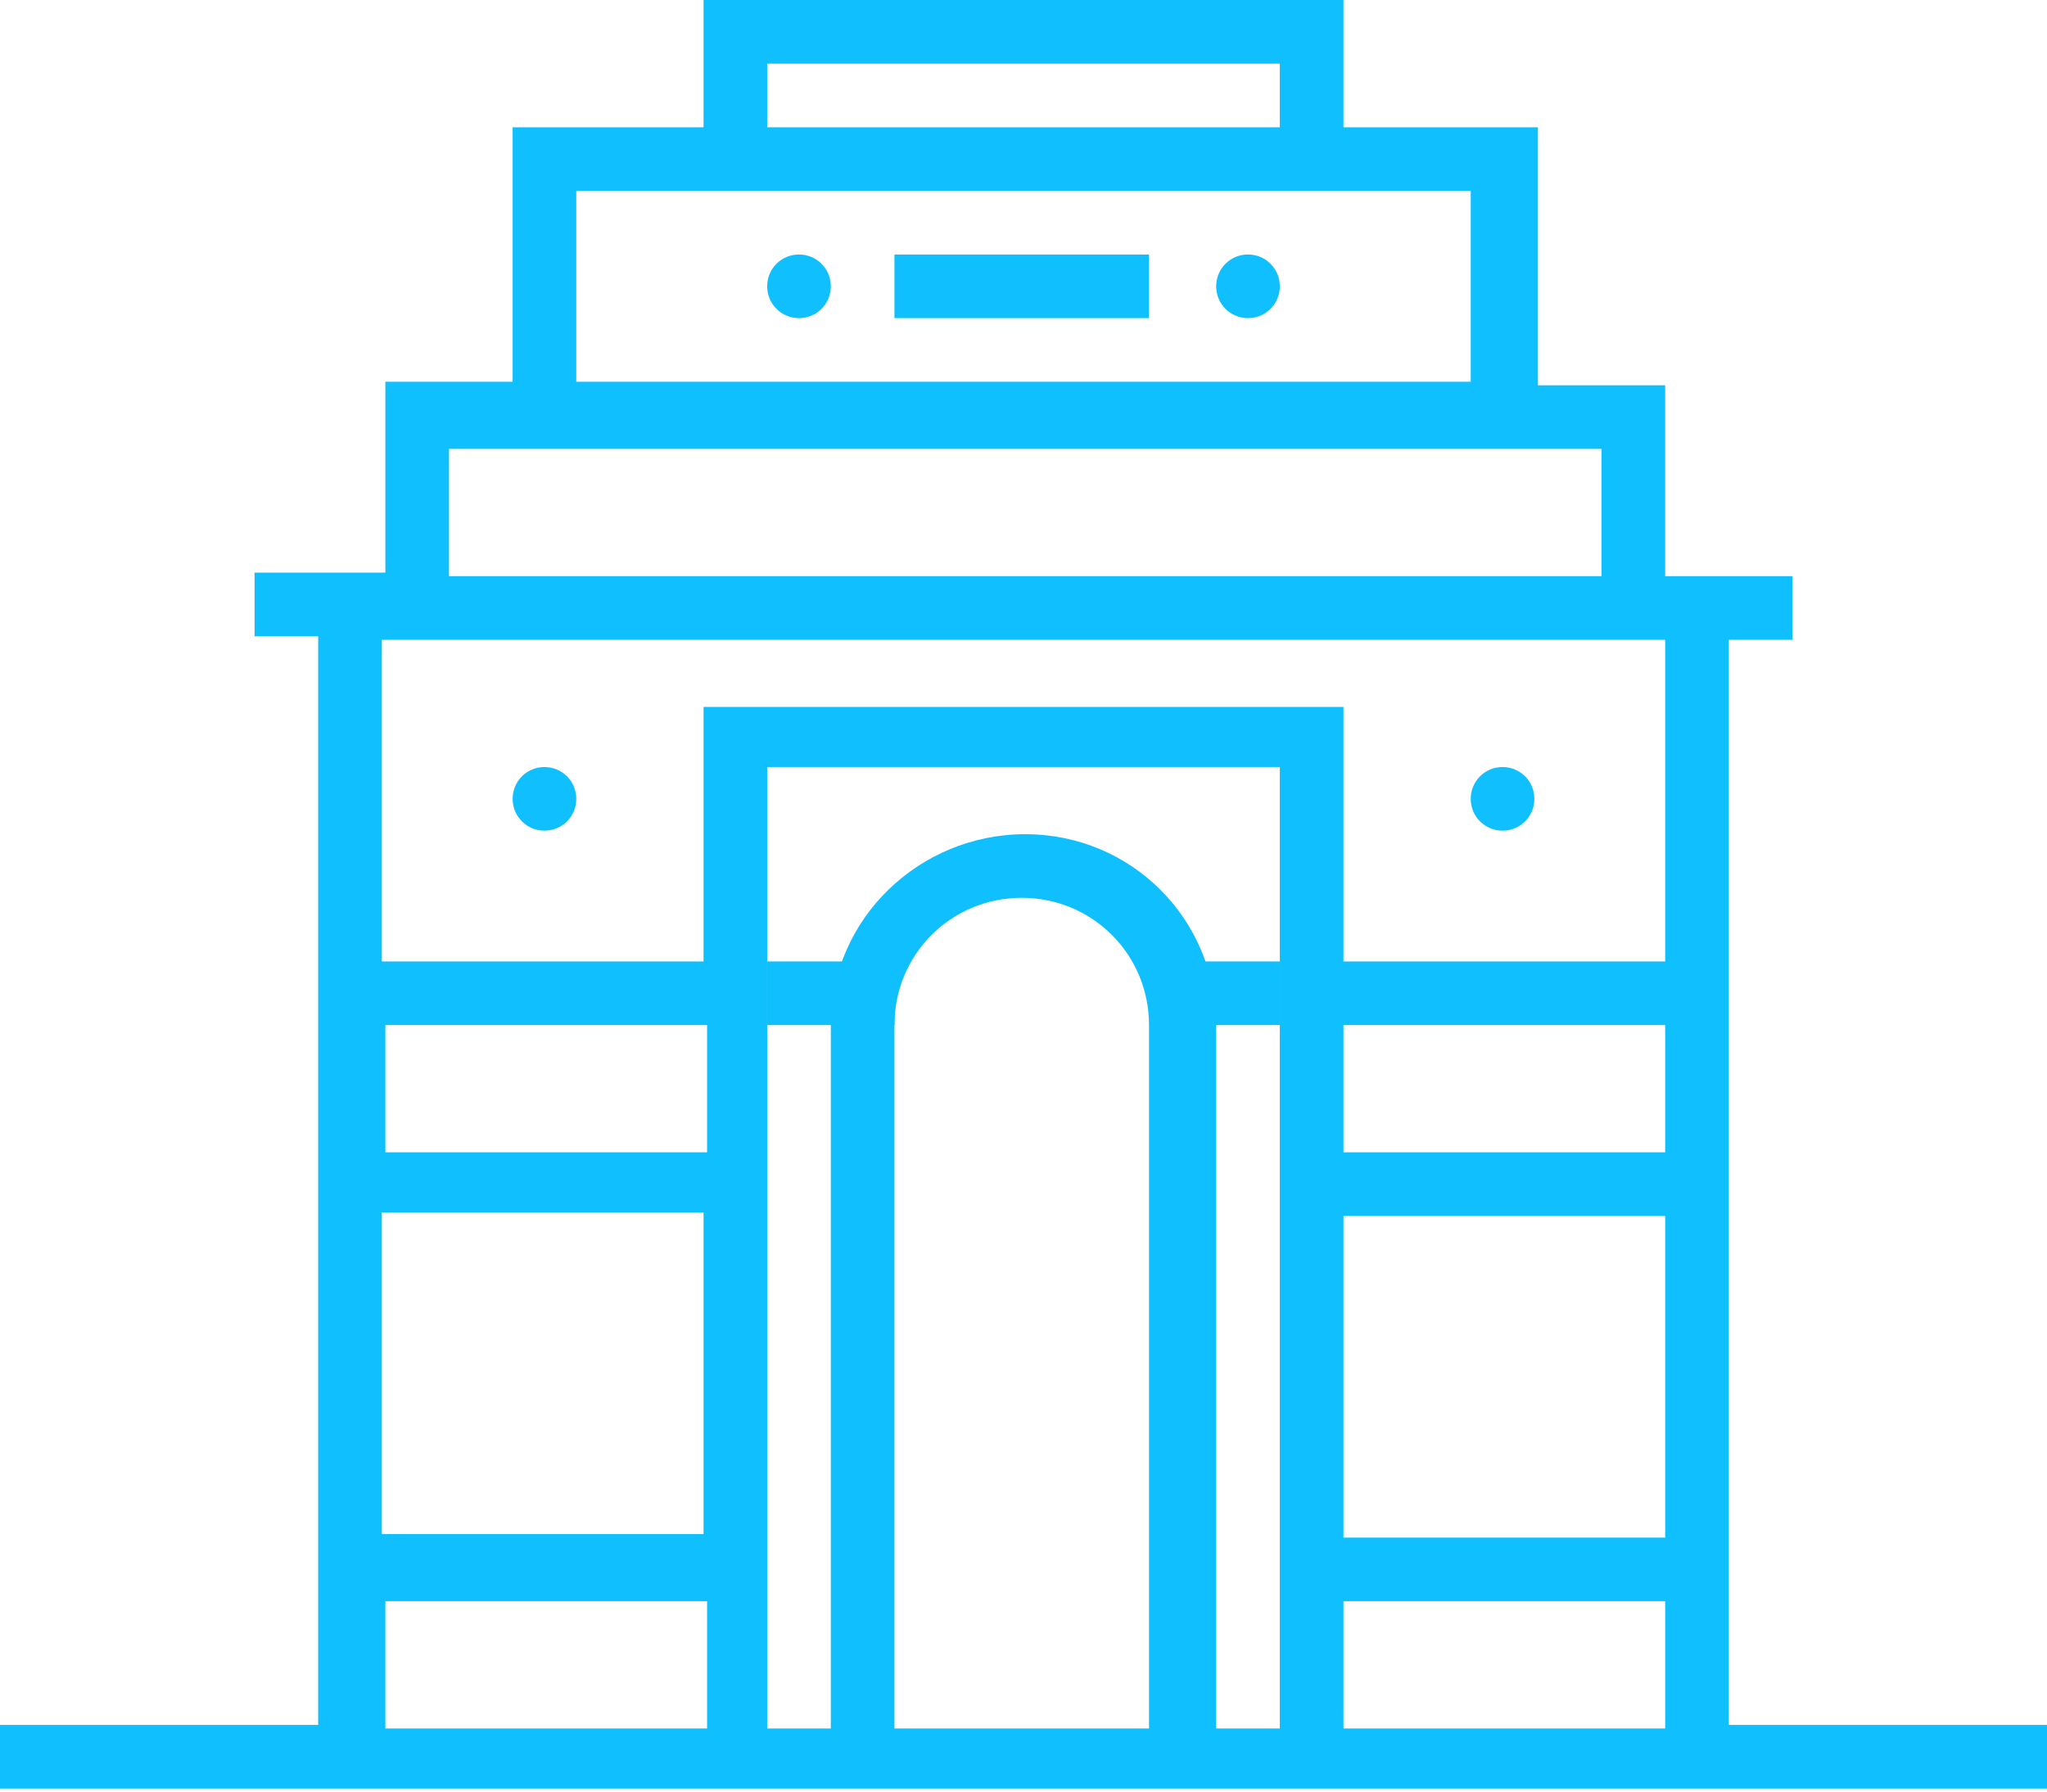 <?xml version="1.0" encoding="utf-8"?>
<!-- Generator: Adobe Illustrator 27.4.0, SVG Export Plug-In . SVG Version: 6.00 Build 0)  -->
<svg version="1.1" id="Layer_1" xmlns="http://www.w3.org/2000/svg" xmlns:xlink="http://www.w3.org/1999/xlink" x="0px" y="0px"
	 viewBox="0 0 57.9 50.7" style="enable-background:new 0 0 57.9 50.7;" xml:space="preserve">
<style type="text/css">
	.st0{fill:#F7F7F7;}
	.st1{fill:#033E8A;}
	.st2{fill:#FFFFFF;}
	.st3{fill:none;stroke:#999999;stroke-width:0.75;stroke-miterlimit:100;}
	.st4{fill:#E6E6E6;}
	.st5{fill:#FFD019;}
	.st6{fill:#2D2F75;}
	.st7{fill:#626366;}
	.st8{fill:none;}
	.st9{fill:#10BFFE;}
	.st10{fill:none;stroke:#10BFFE;stroke-width:0.129;stroke-miterlimit:10;}
</style>
<g>
	<path class="st9" d="M38,45.3h9.1v3.6H38V45.3z M34.4,48.9V29c0-3-2.4-5.4-5.4-5.4S23.5,26,23.5,29v19.9h-1.8V21.7h14.5v27.2H34.4z
		 M25.3,48.9V29c0-2,1.6-3.6,3.6-3.6s3.6,1.6,3.6,3.6v19.9H25.3z M10.9,45.3h9.1v3.6h-9.1V45.3z M10.9,29h9.1v3.6h-9.1V29z
		 M19.9,43.4h-9.1v-9.1h9.1V43.4z M47.1,18.1v9.1H38v-7.2H19.9v7.2h-9.1v-9.1H47.1z M12.7,12.7h32.6v3.6H12.7V12.7z M16.3,5.4h25.3
		v5.4H16.3V5.4z M21.7,1.8h14.5v1.8H21.7V1.8z M38,34.4h9.1v9.1H38V34.4z M38,29h9.1v3.6H38V29z M48.9,48.9V18.1h1.8v-1.8h-3.6v-5.4
		h-3.6V3.6H38V0H19.9v3.6h-5.4v7.2h-3.6v5.4H7.2v1.8h1.8v30.8H0v1.8h57.9v-1.8H48.9z"/>
	<path class="st9" d="M15.4,23.5c0.5,0,0.9-0.4,0.9-0.9s-0.4-0.9-0.9-0.9c-0.5,0-0.9,0.4-0.9,0.9S14.9,23.5,15.4,23.5"/>
	<path class="st9" d="M22.6,7.2c-0.5,0-0.9,0.4-0.9,0.9c0,0.5,0.4,0.9,0.9,0.9s0.9-0.4,0.9-0.9C23.5,7.6,23.1,7.2,22.6,7.2"/>
	<path class="st9" d="M35.3,7.2c-0.5,0-0.9,0.4-0.9,0.9c0,0.5,0.4,0.9,0.9,0.9c0.5,0,0.9-0.4,0.9-0.9C36.2,7.6,35.8,7.2,35.3,7.2"/>
	<path class="st9" d="M42.5,23.5c0.5,0,0.9-0.4,0.9-0.9s-0.4-0.9-0.9-0.9c-0.5,0-0.9,0.4-0.9,0.9S42,23.5,42.5,23.5"/>
	<rect x="21.7" y="27.2" class="st9" width="3.6" height="1.8"/>
	<rect x="32.6" y="27.2" class="st9" width="3.6" height="1.8"/>
	<rect x="25.3" y="7.2" class="st9" width="7.2" height="1.8"/>
</g>
</svg>
